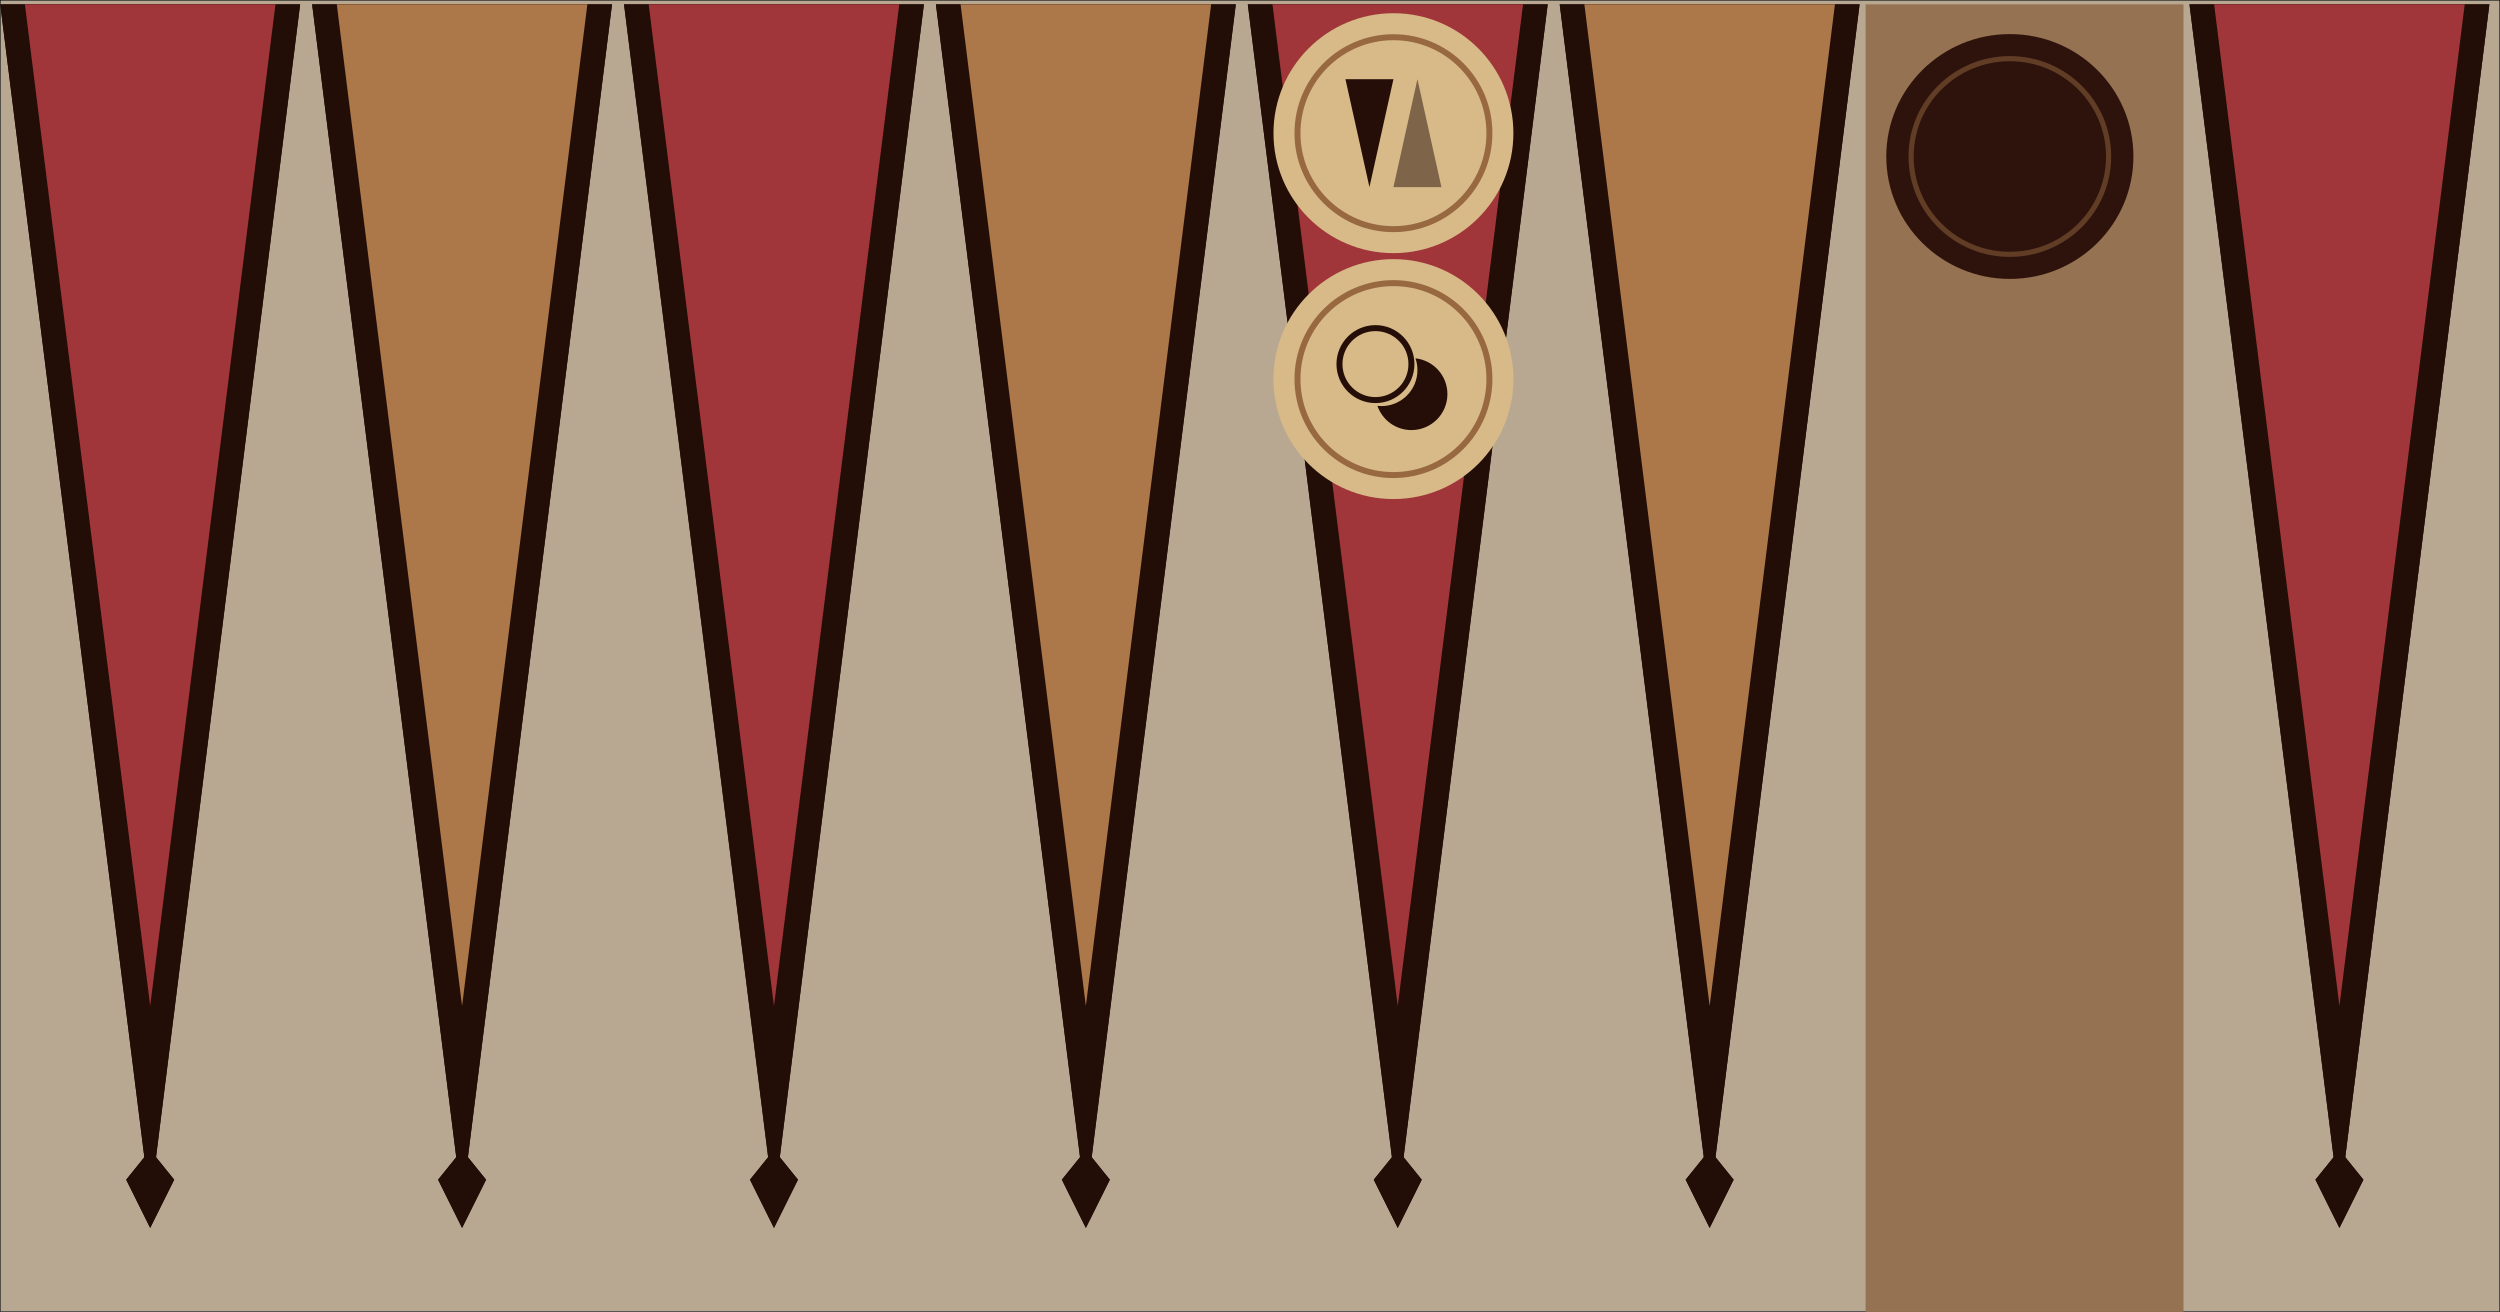 <?xml version="1.0" encoding="UTF-8" standalone="no"?>
<!-- Generator: Adobe Fireworks 10, Export SVG Extension by Aaron Beall (http://fireworks.abeall.com) . Version: 0.6.1  -->

<svg
   xmlns:dc="http://purl.org/dc/elements/1.1/"
   xmlns:cc="http://creativecommons.org/ns#"
   xmlns:rdf="http://www.w3.org/1999/02/22-rdf-syntax-ns#"
   xmlns:svg="http://www.w3.org/2000/svg"
   xmlns="http://www.w3.org/2000/svg"
   xmlns:xlink="http://www.w3.org/1999/xlink"
   xmlns:sodipodi="http://sodipodi.sourceforge.net/DTD/sodipodi-0.dtd"
   xmlns:inkscape="http://www.inkscape.org/namespaces/inkscape"
   id="tableroarmado.fw-Page%201"
   viewBox="0 0 416.81 218.727"
   version="1.1"
   xml:space="preserve"
   x="0px"
   y="0px"
   width="416.81"
   height="218.727"
   inkscape:version="0.92.5 (2060ec1f9f, 2020-04-08)"
   sodipodi:docname="ordendefactores212.svg"><sodipodi:namedview
     pagecolor="#ffffff"
     bordercolor="#666666"
     borderopacity="1"
     objecttolerance="10"
     gridtolerance="10"
     guidetolerance="10"
     inkscape:pageopacity="0"
     inkscape:pageshadow="2"
     inkscape:window-width="1920"
     inkscape:window-height="1009"
     id="namedview333"
     showgrid="false"
     inkscape:zoom="2"
     inkscape:cx="149.73557"
     inkscape:cy="104.26168"
     inkscape:window-x="1920"
     inkscape:window-y="1080"
     inkscape:window-maximized="1"
     inkscape:current-layer="tableroarmado.fw-Page%201"
     fit-margin-top="0"
     fit-margin-left="0"
     fit-margin-right="0"
     fit-margin-bottom="0" /><defs
     id="defs3"><!-- Library --><symbol
       id="mente"
       overflow="visible"
       style="overflow:visible"><g
         id="Layer%201"><g
           id="g7"><rect
             x="-40"
             y="-40"
             width="80"
             height="80"
             id="rect9"
             style="fill:#391911" /><path
             d="M 7.143,0 H 1.429 L 0.714,0.714 7.143,7.143 h 7.143 z M -7.143,0 h 5.714 l 0.714,-0.714 -6.429,-6.429 h -7.143 z M 0,-7.143 v 5.714 l 0.714,0.714 6.429,-6.429 v -7.143 z M 0,7.143 V 1.429 L -0.714,0.714 -7.143,7.143 v 7.143 z m -14.286,7.143 V 7.143 L -21.429,0 v 7.143 z m 28.571,-28.571 v 7.143 L 21.429,0 v -7.143 z m 0,28.571 H 7.143 L 0,21.429 h 7.143 z m -28.571,-28.571 h 7.143 L 0,-21.429 h -7.143 z"
             id="path11"
             inkscape:connector-curvature="0"
             style="opacity:0.902;fill:#c89159" /><path
             d="M 0,-31.429 31.429,0 0,31.429 -31.429,0 Z M 0,-35.714 -35.714,0 0,35.714 35.714,0 Z m -14.286,21.429 -7.143,7.143 V 0 l 7.143,-7.143 z M 14.286,14.286 21.429,7.143 V 0 l -7.143,7.143 z m 0,-28.571 -7.143,-7.143 H 0 l 7.143,7.143 z m -28.571,28.571 7.143,7.143 H 0 L -7.143,14.286 Z M -7.143,7.143 -0.714,0.714 -1.429,0 h -5.714 l -7.143,7.143 z M 7.143,-7.143 0.714,-0.714 1.429,0 h 5.714 l 7.143,-7.143 z m -14.286,0 6.429,6.429 L 0,-1.429 v -5.714 l -7.143,-7.143 z M 7.143,7.143 0.714,0.714 0,1.429 v 5.714 l 7.143,7.143 z"
             id="path13"
             inkscape:connector-curvature="0"
             style="fill:#c89159" /></g></g></symbol><symbol
       id="trianguloClaro"
       overflow="visible"
       style="overflow:visible"><g
         id="Layer%2013"><g
           id="g17"><path
             d="M 0,-98 -25,102 H 25 Z"
             id="path19"
             inkscape:connector-curvature="0"
             style="fill:#230d07" /><path
             d="M -20.888,102 H 20.888 L 0,-65 Z"
             id="path21"
             inkscape:connector-curvature="0"
             style="fill:#ac784a" /><path
             d="M 0,-102 4,-93.957 0,-89 -4,-93.957 Z"
             id="path23"
             inkscape:connector-curvature="0"
             style="fill:#230d07" /></g></g></symbol><symbol
       id="trianguloOscuro"
       overflow="visible"
       style="overflow:visible"><g
         id="Layer%2014"><g
           id="g27"><path
             d="M 0,-98 -25,102 H 25 Z"
             id="path29"
             inkscape:connector-curvature="0"
             style="fill:#230d07" /><path
             d="M -20.888,102 H 20.888 L 0,-65 Z"
             id="path31"
             inkscape:connector-curvature="0"
             style="fill:#a03639" /><path
             d="M 0,-102 4,-93.957 0,-89 -4,-93.957 Z"
             id="path33"
             inkscape:connector-curvature="0"
             style="fill:#230d07" /></g></g></symbol><symbol
       id="fondoPiedraoscura"
       overflow="visible"
       style="overflow:visible"><g
         id="Layer%2015"><path
           id="Ellipse"
           d="m -20,0 c 0,-11.046 8.954,-20 20,-20 11.046,0 20,8.954 20,20 0,11.046 -8.954,20 -20,20 -11.046,0 -20,-8.954 -20,-20 z"
           inkscape:connector-curvature="0"
           style="fill:#2e130c" /><path
           id="Ellipse2"
           d="m -16,0 c 0,-8.837 7.163,-16 16,-16 8.837,0 16,7.163 16,16 C 16,8.837 8.837,16 0,16 -8.837,16 -16,8.837 -16,0 Z"
           inkscape:connector-curvature="0"
           style="fill:#2e130c;stroke:#613d26;stroke-width:1" /></g></symbol><symbol
       id="fondoPiedraClara"
       overflow="visible"
       style="overflow:visible"><g
         id="Layer%2016"><path
           id="Ellipse6"
           d="m -20,0 c 0,-11.046 8.954,-20 20,-20 11.046,0 20,8.954 20,20 0,11.046 -8.954,20 -20,20 -11.046,0 -20,-8.954 -20,-20 z"
           inkscape:connector-curvature="0"
           style="fill:#d8ba89" /><path
           id="Ellipse7"
           d="m -16,0 c 0,-8.837 7.163,-16 16,-16 8.837,0 16,7.163 16,16 C 16,8.837 8.837,16 0,16 -8.837,16 -16,8.837 -16,0 Z"
           inkscape:connector-curvature="0"
           style="fill:none;stroke:#986941;stroke-width:1" /></g></symbol><!-- End Library --><linearGradient
       id="gradient1"
       x1="0"
       y1="0"
       x2="1.003"
       y2="0"><stop
         stop-color="#000000"
         stop-opacity="0"
         offset="0%"
         id="stop44" /><stop
         stop-color="#c6c6c6"
         stop-opacity="0.298"
         offset="7.778%"
         id="stop46" /><stop
         stop-color="#ffffff"
         stop-opacity="0.255"
         offset="10%"
         id="stop48" /><stop
         stop-color="#ffffff"
         stop-opacity="0.169"
         offset="14.444%"
         id="stop50" /><stop
         stop-color="#ffffff"
         stop-opacity="0.42"
         offset="31.111%"
         id="stop52" /><stop
         stop-color="#ffffff"
         stop-opacity="0.549"
         offset="40%"
         id="stop54" /><stop
         stop-color="#ffffff"
         stop-opacity="0.898"
         offset="48.889%"
         id="stop56" /><stop
         stop-color="#ffffff"
         stop-opacity="0.898"
         offset="52.222%"
         id="stop58" /><stop
         stop-color="#ffffff"
         stop-opacity="0.549"
         offset="60%"
         id="stop60" /><stop
         stop-color="#ffffff"
         stop-opacity="0.188"
         offset="81.667%"
         id="stop62" /><stop
         stop-color="#f0f0f0"
         stop-opacity="0.169"
         offset="82.778%"
         id="stop64" /><stop
         stop-color="#000000"
         stop-opacity="0"
         offset="100%"
         id="stop66" /></linearGradient><linearGradient
       id="gradient2"
       x1="0"
       y1="0"
       x2="1.003"
       y2="0"><stop
         stop-color="#000000"
         stop-opacity="0"
         offset="0%"
         id="stop69" /><stop
         stop-color="#c6c6c6"
         stop-opacity="0.298"
         offset="7.778%"
         id="stop71" /><stop
         stop-color="#ffffff"
         stop-opacity="0.255"
         offset="10%"
         id="stop73" /><stop
         stop-color="#ffffff"
         stop-opacity="0.169"
         offset="14.444%"
         id="stop75" /><stop
         stop-color="#ffffff"
         stop-opacity="0.42"
         offset="31.111%"
         id="stop77" /><stop
         stop-color="#ffffff"
         stop-opacity="0.549"
         offset="40%"
         id="stop79" /><stop
         stop-color="#ffffff"
         stop-opacity="0.898"
         offset="48.889%"
         id="stop81" /><stop
         stop-color="#ffffff"
         stop-opacity="0.898"
         offset="52.222%"
         id="stop83" /><stop
         stop-color="#ffffff"
         stop-opacity="0.549"
         offset="60%"
         id="stop85" /><stop
         stop-color="#ffffff"
         stop-opacity="0.188"
         offset="81.667%"
         id="stop87" /><stop
         stop-color="#f0f0f0"
         stop-opacity="0.169"
         offset="82.778%"
         id="stop89" /><stop
         stop-color="#000000"
         stop-opacity="0"
         offset="100%"
         id="stop91" /></linearGradient><linearGradient
       id="gradient3"
       x1="0"
       y1="0"
       x2="1.003"
       y2="0"><stop
         stop-color="#000000"
         stop-opacity="0"
         offset="0%"
         id="stop94" /><stop
         stop-color="#c6c6c6"
         stop-opacity="0.247"
         offset="7.778%"
         id="stop96" /><stop
         stop-color="#ffffff"
         stop-opacity="0.212"
         offset="10%"
         id="stop98" /><stop
         stop-color="#ffffff"
         stop-opacity="0.137"
         offset="14.444%"
         id="stop100" /><stop
         stop-color="#ffffff"
         stop-opacity="0.357"
         offset="31.111%"
         id="stop102" /><stop
         stop-color="#ffffff"
         stop-opacity="0.467"
         offset="40%"
         id="stop104" /><stop
         stop-color="#ffffff"
         stop-opacity="0.757"
         offset="48.889%"
         id="stop106" /><stop
         stop-color="#ffffff"
         stop-opacity="0.757"
         offset="52.222%"
         id="stop108" /><stop
         stop-color="#ffffff"
         stop-opacity="0.467"
         offset="60%"
         id="stop110" /><stop
         stop-color="#ffffff"
         stop-opacity="0.153"
         offset="81.667%"
         id="stop112" /><stop
         stop-color="#f0f0f0"
         stop-opacity="0.137"
         offset="82.778%"
         id="stop114" /><stop
         stop-color="#000000"
         stop-opacity="0"
         offset="100%"
         id="stop116" /></linearGradient><linearGradient
       id="gradient4"
       x1="0"
       y1="0"
       x2="1.003"
       y2="0"><stop
         stop-color="#000000"
         stop-opacity="0"
         offset="0%"
         id="stop119" /><stop
         stop-color="#c6c6c6"
         stop-opacity="0.098"
         offset="7.778%"
         id="stop121" /><stop
         stop-color="#ffffff"
         stop-opacity="0.086"
         offset="10%"
         id="stop123" /><stop
         stop-color="#ffffff"
         stop-opacity="0.059"
         offset="14.444%"
         id="stop125" /><stop
         stop-color="#ffffff"
         stop-opacity="0.149"
         offset="31.111%"
         id="stop127" /><stop
         stop-color="#ffffff"
         stop-opacity="0.188"
         offset="40%"
         id="stop129" /><stop
         stop-color="#ffffff"
         stop-opacity="0.31"
         offset="48.889%"
         id="stop131" /><stop
         stop-color="#ffffff"
         stop-opacity="0.31"
         offset="52.222%"
         id="stop133" /><stop
         stop-color="#ffffff"
         stop-opacity="0.188"
         offset="60%"
         id="stop135" /><stop
         stop-color="#ffffff"
         stop-opacity="0.067"
         offset="81.667%"
         id="stop137" /><stop
         stop-color="#f0f0f0"
         stop-opacity="0.059"
         offset="82.778%"
         id="stop139" /><stop
         stop-color="#000000"
         stop-opacity="0"
         offset="100%"
         id="stop141" /></linearGradient></defs><g
     id="g123-3"
     transform="matrix(0.614,0.663,-0.904,1.319,-302.925,-365.344)" /><rect
     style="opacity:1;fill:#b9a891;fill-opacity:1;stroke:#000000;stroke-width:0.1;stroke-miterlimit:4;stroke-dasharray:none;stroke-opacity:1"
     id="rect8324-5-1"
     width="416.71"
     height="218.608"
     x="0.05"
     y="0.05" /><g
     transform="translate(-0.961,0.727)"
     id="Layer%202-2-0"><g
       id="Layer%2012-4-2"><g
         id="g161-5-5"><use
           height="100%"
           width="100%"
           y="0"
           x="0"
           id="trianguloClaro8-0-1"
           xlink:href="#trianguloClaro"
           transform="rotate(180,143,51)" /><use
           height="100%"
           width="100%"
           y="0"
           x="0"
           id="trianguloOscuro8-5-9"
           xlink:href="#trianguloOscuro"
           transform="rotate(180,117,51)" /><use
           height="100%"
           width="100%"
           y="0"
           x="0"
           id="trianguloClaro9-7-7"
           xlink:href="#trianguloClaro"
           transform="rotate(180,91,51)" /><use
           height="100%"
           width="100%"
           y="0"
           x="0"
           id="trianguloOscuro9-3-1"
           xlink:href="#trianguloOscuro"
           transform="rotate(180,65,51)" /><use
           height="100%"
           width="100%"
           y="0"
           x="0"
           id="trianguloClaro10-2-3"
           xlink:href="#trianguloClaro"
           transform="rotate(180,39,51)" /><use
           height="100%"
           width="100%"
           y="0"
           x="0"
           id="trianguloOscuro10-7-1"
           xlink:href="#trianguloOscuro"
           transform="rotate(180,13,51)" /><use
           height="100%"
           width="100%"
           y="0"
           x="0"
           id="trianguloClaro11-2-2"
           xlink:href="#trianguloClaro"
           transform="rotate(180,143,51)" /><use
           height="100%"
           width="100%"
           y="0"
           x="0"
           id="trianguloOscuro11-1-0"
           xlink:href="#trianguloOscuro"
           transform="rotate(180,117,51)" /><use
           height="100%"
           width="100%"
           y="0"
           x="0"
           id="trianguloClaro12-3-6"
           xlink:href="#trianguloClaro"
           transform="rotate(180,91,51)" /><use
           height="100%"
           width="100%"
           y="0"
           x="0"
           id="trianguloOscuro12-4-8"
           xlink:href="#trianguloOscuro"
           transform="rotate(180,65,51)" /><use
           height="100%"
           width="100%"
           y="0"
           x="0"
           id="trianguloClaro13-9-7"
           xlink:href="#trianguloClaro"
           transform="rotate(180,39,51)" /><use
           height="100%"
           width="100%"
           y="0"
           x="0"
           id="trianguloOscuro13-4-4"
           xlink:href="#trianguloOscuro"
           transform="rotate(180,13,51)" /></g></g><g
       id="Layer%203-1-9" /><g
       id="Layer%204-9-2" /></g><g
     transform="translate(-0.961,0.727)"
     id="Layer%205-5-4"><rect
       x="312"
       y="0"
       width="53"
       height="218"
       id="rect178-7-4"
       style="fill:#957252;stroke-width:0.66" /><g
       id="g194-4-5"><use
         height="100%"
         width="100%"
         y="0"
         x="0"
         id="trianguloOscuro22-1-9"
         xlink:href="#trianguloOscuro"
         transform="rotate(180,195.5,51)" /><use
         height="100%"
         width="100%"
         y="0"
         x="0"
         id="trianguloOscuro25-2-1"
         xlink:href="#trianguloOscuro"
         transform="rotate(180,195.5,51)" /></g></g><g
     id="g4808-2-2"
     transform="translate(-116.503,-236.194)"><g
       transform="translate(-93.231,241.539)"
       id="Layer%206-1-8"><g
         id="g326-6-9" /></g></g><g
     transform="matrix(0.431,0,0,0.427,571.666,-1248.93)"
     id="g5006-3"><g
       id="g4998-9"><circle
         style="clip-rule:evenodd;fill:#2e130c;fill-rule:evenodd"
         id="circle4994-24"
         r="47.8"
         cy="2986"
         cx="-548.9"
         class="st11" /><circle
         style="clip-rule:evenodd;fill:none;fill-rule:evenodd;stroke:#613d26;stroke-width:2;stroke-linecap:round;stroke-linejoin:round;stroke-miterlimit:10"
         id="circle4996-4"
         r="38.2"
         cy="2986"
         cx="-548.9"
         class="st12" /></g></g><g
     id="g326"
     transform="translate(-314.68,2.204)"><use
       height="100%"
       width="100%"
       y="0"
       x="0"
       transform="translate(547,20)"
       xlink:href="#fondoPiedraClara"
       id="fondoPiedraClara16" /><g
       id="g329"><path
         style="fill:#250e08"
         inkscape:connector-curvature="0"
         d="m 543,29 4,-18 h -8 z"
         id="Polygon7" /><path
         style="opacity:0.502;fill:#250e08"
         inkscape:connector-curvature="0"
         d="m 551,11 4,18 h -8 z"
         id="Polygon8" /></g></g><g
     transform="translate(-210.68,3.204)"
     id="g250"><use
       height="100%"
       width="100%"
       y="0"
       x="0"
       transform="translate(443,60)"
       xlink:href="#fondoPiedraClara"
       id="fondoPiedraClara3" /><g
       id="g253"><path
         style="fill:none;stroke:#250e08;stroke-width:1"
         inkscape:connector-curvature="0"
         d="m 434,57.5 c 0,-3.314 2.686,-6 6,-6 3.314,0 6,2.686 6,6 0,3.314 -2.686,6 -6,6 -3.314,0 -6,-2.686 -6,-6 z"
         id="Ellipse8" /><path
         style="fill:#250e08"
         inkscape:connector-curvature="0"
         id="path256"
         d="m 452,62.5 c 0,-3.087 -2.332,-5.631 -5.33,-5.965 0.213,0.615 0.33,1.278 0.33,1.965 0,3.314 -2.686,6 -6,6 -0.227,0 -0.45,-0.011 -0.67,-0.035 0.813,2.35 3.044,4.035 5.67,4.035 3.314,0 6,-2.686 6,-6 z" /></g></g></svg>